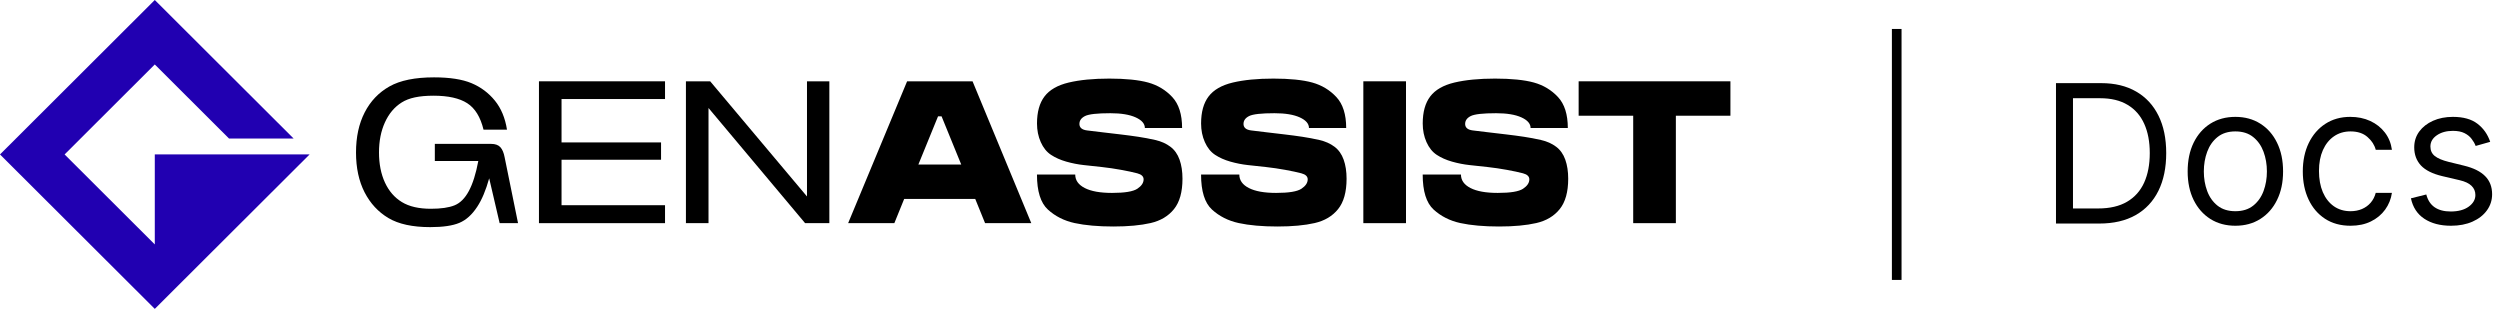 <svg width="259" height="32" viewBox="0 0 259 32" fill="none" xmlns="http://www.w3.org/2000/svg">
<g clip-path="url(#clip0_1853_14327)">
<path d="M32.071 15.999H25.377H16.036V25.322L6.694 16.001L16.036 6.678L23.725 14.351H30.419L16.036 0L0 16.001L16.036 32L32.072 16.001L32.071 15.999Z" fill="#2100B1"/>
<path d="M52.52 13.436H50.094C49.776 12.125 49.214 11.21 48.404 10.692C47.596 10.173 46.433 9.914 44.917 9.914C43.401 9.914 42.357 10.147 41.614 10.616C40.87 11.085 40.292 11.768 39.882 12.669C39.47 13.57 39.264 14.612 39.264 15.793C39.264 16.973 39.47 18.03 39.882 18.916C40.293 19.801 40.878 20.476 41.637 20.936C42.395 21.398 43.394 21.628 44.636 21.628C45.691 21.628 46.51 21.509 47.094 21.271C47.679 21.034 48.173 20.537 48.578 19.78C48.983 19.023 49.307 17.99 49.553 16.678H45.048V14.906H50.875C51.309 14.906 51.63 15.021 51.84 15.252C52.049 15.482 52.197 15.835 52.283 16.311L53.669 23.119H51.763L50.68 18.473C50.333 19.713 49.921 20.692 49.446 21.412C48.911 22.234 48.294 22.792 47.594 23.087C46.893 23.383 45.886 23.53 44.573 23.53C42.738 23.53 41.295 23.217 40.24 22.59C39.186 21.963 38.363 21.074 37.77 19.922C37.179 18.769 36.883 17.392 36.883 15.794C36.883 14.195 37.182 12.811 37.782 11.645C38.381 10.478 39.237 9.581 40.349 8.954C41.46 8.327 42.998 8.014 44.963 8.014C46.595 8.014 47.891 8.216 48.852 8.618C49.812 9.022 50.617 9.623 51.267 10.422C51.917 11.222 52.336 12.227 52.524 13.437L52.52 13.436Z" fill="black"/>
<path d="M55.836 23.119V8.423H68.897V10.26H58.175V14.755H68.485V16.549H58.175V21.26H68.897V23.119H55.836Z" fill="black"/>
<path d="M71.062 23.119V8.423H73.575L83.604 20.353V8.423H85.921V23.119H83.409L73.402 11.188V23.119H71.062Z" fill="black"/>
<path d="M102.054 23.119L101.036 20.612H93.672L92.654 23.119H87.867L93.976 8.423H100.756L106.842 23.119H102.055H102.054ZM95.144 17.046H99.584L97.547 12.054H97.18L95.143 17.046H95.144Z" fill="black"/>
<path d="M111.826 12.83C111.826 13.219 112.09 13.447 112.616 13.512C113.143 13.577 113.682 13.642 114.23 13.707C114.78 13.771 115.389 13.844 116.061 13.923C116.732 14.002 117.357 14.084 117.935 14.172C118.512 14.258 119.1 14.37 119.7 14.507C120.299 14.644 120.816 14.874 121.249 15.199C121.682 15.524 122 15.97 122.202 16.539C122.404 17.108 122.505 17.767 122.505 18.517C122.505 19.886 122.213 20.934 121.628 21.661C121.043 22.389 120.234 22.872 119.202 23.109C118.169 23.346 116.88 23.466 115.336 23.466C113.791 23.466 112.412 23.346 111.329 23.109C110.246 22.872 109.325 22.406 108.567 21.716C107.808 21.025 107.43 19.814 107.43 18.085H111.394C111.394 18.675 111.722 19.14 112.379 19.478C113.037 19.817 113.978 19.986 115.207 19.986C116.52 19.986 117.395 19.842 117.828 19.554C118.261 19.266 118.478 18.942 118.478 18.581C118.478 18.279 118.258 18.07 117.817 17.954C117.377 17.838 116.821 17.72 116.15 17.597C115.479 17.474 114.814 17.378 114.157 17.305C113.5 17.233 112.872 17.165 112.273 17.1C111.674 17.035 111.071 16.916 110.465 16.744C109.859 16.571 109.331 16.336 108.884 16.041C108.437 15.746 108.083 15.306 107.823 14.722C107.562 14.139 107.433 13.494 107.433 12.788C107.433 11.607 107.693 10.673 108.213 9.989C108.733 9.306 109.567 8.826 110.715 8.552C111.862 8.279 113.267 8.142 114.928 8.142C116.588 8.142 117.975 8.279 118.956 8.552C119.938 8.826 120.768 9.327 121.447 10.054C122.125 10.782 122.465 11.852 122.465 13.264H118.609C118.609 12.817 118.291 12.45 117.656 12.161C117.021 11.873 116.147 11.729 115.035 11.729C113.678 11.729 112.804 11.826 112.414 12.02C112.025 12.215 111.829 12.486 111.829 12.83H111.826Z" fill="black"/>
<path d="M128.826 12.83C128.826 13.219 129.09 13.447 129.616 13.512C130.143 13.577 130.682 13.642 131.231 13.707C131.78 13.771 132.389 13.844 133.061 13.923C133.732 14.002 134.357 14.084 134.935 14.172C135.512 14.258 136.1 14.37 136.701 14.507C137.299 14.644 137.816 14.874 138.25 15.199C138.683 15.524 139 15.97 139.202 16.539C139.405 17.108 139.505 17.767 139.505 18.517C139.505 19.886 139.213 20.934 138.628 21.661C138.044 22.389 137.234 22.872 136.202 23.109C135.169 23.346 133.88 23.466 132.336 23.466C130.792 23.466 129.412 23.346 128.329 23.109C127.246 22.872 126.326 22.406 125.567 21.716C124.809 21.025 124.43 19.814 124.43 18.085H128.394C128.394 18.675 128.722 19.14 129.38 19.478C130.037 19.817 130.979 19.986 132.207 19.986C133.521 19.986 134.395 19.842 134.828 19.554C135.261 19.266 135.478 18.942 135.478 18.581C135.478 18.279 135.258 18.07 134.818 17.954C134.377 17.838 133.821 17.72 133.15 17.597C132.479 17.474 131.814 17.378 131.157 17.305C130.501 17.233 129.872 17.165 129.273 17.1C128.675 17.035 128.071 16.916 127.465 16.744C126.859 16.571 126.332 16.336 125.884 16.041C125.437 15.746 125.083 15.306 124.823 14.722C124.562 14.139 124.433 13.494 124.433 12.788C124.433 11.607 124.693 10.673 125.213 9.989C125.733 9.306 126.567 8.826 127.715 8.552C128.863 8.279 130.267 8.142 131.928 8.142C133.588 8.142 134.975 8.279 135.956 8.552C136.938 8.826 137.768 9.327 138.447 10.054C139.125 10.782 139.465 11.852 139.465 13.264H135.609C135.609 12.817 135.291 12.45 134.657 12.161C134.021 11.873 133.148 11.729 132.035 11.729C130.678 11.729 129.805 11.826 129.414 12.02C129.025 12.215 128.829 12.486 128.829 12.83H128.826Z" fill="black"/>
<path d="M141.242 23.119V8.423H145.661V23.119H141.242Z" fill="black"/>
<path d="M151.787 12.83C151.787 13.219 152.051 13.447 152.577 13.512C153.104 13.577 153.643 13.642 154.192 13.707C154.741 13.771 155.35 13.844 156.022 13.923C156.693 14.002 157.318 14.084 157.896 14.172C158.473 14.258 159.061 14.37 159.661 14.507C160.26 14.644 160.777 14.874 161.211 15.199C161.644 15.524 161.961 15.97 162.163 16.539C162.366 17.108 162.466 17.767 162.466 18.517C162.466 19.886 162.173 20.934 161.589 21.661C161.004 22.389 160.195 22.872 159.163 23.109C158.13 23.346 156.841 23.466 155.297 23.466C153.753 23.466 152.373 23.346 151.29 23.109C150.207 22.872 149.286 22.406 148.528 21.716C147.769 21.025 147.391 19.814 147.391 18.085H151.355C151.355 18.675 151.683 19.14 152.341 19.478C152.997 19.817 153.94 19.986 155.168 19.986C156.482 19.986 157.356 19.842 157.789 19.554C158.222 19.266 158.439 18.942 158.439 18.581C158.439 18.279 158.219 18.07 157.779 17.954C157.338 17.838 156.782 17.72 156.111 17.597C155.44 17.474 154.775 17.378 154.118 17.305C153.461 17.233 152.833 17.165 152.234 17.1C151.636 17.035 151.032 16.916 150.426 16.744C149.82 16.571 149.292 16.336 148.845 16.041C148.398 15.746 148.044 15.306 147.784 14.722C147.523 14.139 147.394 13.494 147.394 12.788C147.394 11.607 147.654 10.673 148.174 9.989C148.694 9.306 149.528 8.826 150.676 8.552C151.824 8.279 153.228 8.142 154.888 8.142C156.549 8.142 157.936 8.279 158.917 8.552C159.899 8.826 160.729 9.327 161.408 10.054C162.086 10.782 162.426 11.852 162.426 13.264H158.57C158.57 12.817 158.252 12.45 157.618 12.161C156.982 11.873 156.109 11.729 154.996 11.729C153.639 11.729 152.766 11.826 152.375 12.02C151.986 12.215 151.79 12.486 151.79 12.83H151.787Z" fill="black"/>
<path d="M169.2 23.119V11.989H163.547V8.423H179.272V11.989H173.619V23.119H169.2Z" fill="black"/>
</g>
<path d="M197 29L196 29L196 3L197 3L197 29Z" fill="black"/>
<path d="M257.984 14.694L256.478 15.12C256.383 14.869 256.244 14.625 256.059 14.388C255.879 14.147 255.633 13.948 255.32 13.792C255.008 13.635 254.608 13.557 254.12 13.557C253.452 13.557 252.896 13.711 252.451 14.019C252.011 14.322 251.79 14.708 251.79 15.177C251.79 15.593 251.942 15.922 252.245 16.164C252.548 16.405 253.022 16.607 253.665 16.767L255.285 17.165C256.26 17.402 256.987 17.764 257.465 18.252C257.943 18.735 258.183 19.358 258.183 20.12C258.183 20.745 258.003 21.303 257.643 21.796C257.288 22.288 256.79 22.677 256.151 22.961C255.512 23.245 254.769 23.387 253.921 23.387C252.808 23.387 251.888 23.145 251.158 22.662C250.429 22.179 249.968 21.474 249.773 20.546L251.364 20.148C251.516 20.735 251.802 21.176 252.224 21.469C252.65 21.763 253.206 21.91 253.893 21.91C254.674 21.91 255.294 21.744 255.754 21.412C256.218 21.076 256.45 20.674 256.45 20.205C256.45 19.826 256.317 19.509 256.052 19.253C255.787 18.993 255.379 18.799 254.83 18.671L253.012 18.245C252.013 18.008 251.279 17.641 250.81 17.144C250.346 16.642 250.114 16.015 250.114 15.262C250.114 14.646 250.287 14.102 250.633 13.628C250.983 13.155 251.459 12.783 252.06 12.513C252.666 12.243 253.353 12.108 254.12 12.108C255.2 12.108 256.047 12.345 256.663 12.819C257.283 13.292 257.723 13.917 257.984 14.694Z" fill="black"/>
<path d="M243.513 23.387C242.491 23.387 241.61 23.145 240.871 22.662C240.133 22.179 239.565 21.514 239.167 20.667C238.769 19.819 238.57 18.851 238.57 17.762C238.57 16.654 238.774 15.676 239.181 14.829C239.593 13.976 240.166 13.311 240.9 12.833C241.638 12.35 242.5 12.108 243.485 12.108C244.252 12.108 244.943 12.25 245.559 12.534C246.174 12.819 246.679 13.216 247.072 13.728C247.465 14.239 247.709 14.836 247.803 15.518H246.127C245.999 15.02 245.715 14.58 245.275 14.197C244.839 13.808 244.252 13.614 243.513 13.614C242.86 13.614 242.287 13.784 241.795 14.125C241.307 14.462 240.926 14.938 240.651 15.553C240.381 16.164 240.246 16.881 240.246 17.705C240.246 18.548 240.379 19.282 240.644 19.907C240.914 20.532 241.293 21.017 241.781 21.363C242.273 21.708 242.851 21.881 243.513 21.881C243.949 21.881 244.344 21.805 244.7 21.654C245.055 21.502 245.355 21.285 245.602 21C245.848 20.716 246.023 20.375 246.127 19.978H247.803C247.709 20.622 247.474 21.202 247.1 21.718C246.731 22.229 246.241 22.636 245.63 22.939C245.024 23.238 244.318 23.387 243.513 23.387Z" fill="black"/>
<path d="M231.584 23.387C230.599 23.387 229.735 23.152 228.991 22.684C228.253 22.215 227.675 21.559 227.259 20.716C226.847 19.873 226.641 18.889 226.641 17.762C226.641 16.625 226.847 15.633 227.259 14.786C227.675 13.938 228.253 13.28 228.991 12.812C229.735 12.343 230.599 12.108 231.584 12.108C232.569 12.108 233.43 12.343 234.169 12.812C234.912 13.28 235.49 13.938 235.902 14.786C236.319 15.633 236.527 16.625 236.527 17.762C236.527 18.889 236.319 19.873 235.902 20.716C235.49 21.559 234.912 22.215 234.169 22.684C233.43 23.152 232.569 23.387 231.584 23.387ZM231.584 21.881C232.332 21.881 232.947 21.689 233.43 21.306C233.913 20.922 234.271 20.418 234.503 19.793C234.735 19.168 234.851 18.491 234.851 17.762C234.851 17.033 234.735 16.353 234.503 15.723C234.271 15.094 233.913 14.585 233.43 14.197C232.947 13.808 232.332 13.614 231.584 13.614C230.836 13.614 230.22 13.808 229.737 14.197C229.254 14.585 228.897 15.094 228.665 15.723C228.433 16.353 228.317 17.033 228.317 17.762C228.317 18.491 228.433 19.168 228.665 19.793C228.897 20.418 229.254 20.922 229.737 21.306C230.22 21.689 230.836 21.881 231.584 21.881Z" fill="black"/>
<path d="M217.489 23.159H213V8.613H217.688C219.098 8.613 220.306 8.904 221.31 9.487C222.313 10.065 223.083 10.896 223.618 11.98C224.153 13.059 224.42 14.352 224.42 15.858C224.42 17.373 224.151 18.677 223.611 19.771C223.071 20.86 222.285 21.698 221.253 22.285C220.221 22.867 218.966 23.159 217.489 23.159ZM214.761 21.596H217.375C218.578 21.596 219.574 21.364 220.365 20.9C221.156 20.436 221.745 19.776 222.134 18.919C222.522 18.062 222.716 17.041 222.716 15.858C222.716 14.683 222.524 13.672 222.141 12.825C221.757 11.973 221.184 11.319 220.422 10.865C219.66 10.405 218.71 10.176 217.574 10.176H214.761V21.596Z" fill="black"/>
<defs>
<clipPath id="clip0_1853_14327">
<rect width="180" height="32" fill="white"/>
</clipPath>
</defs>
</svg>
